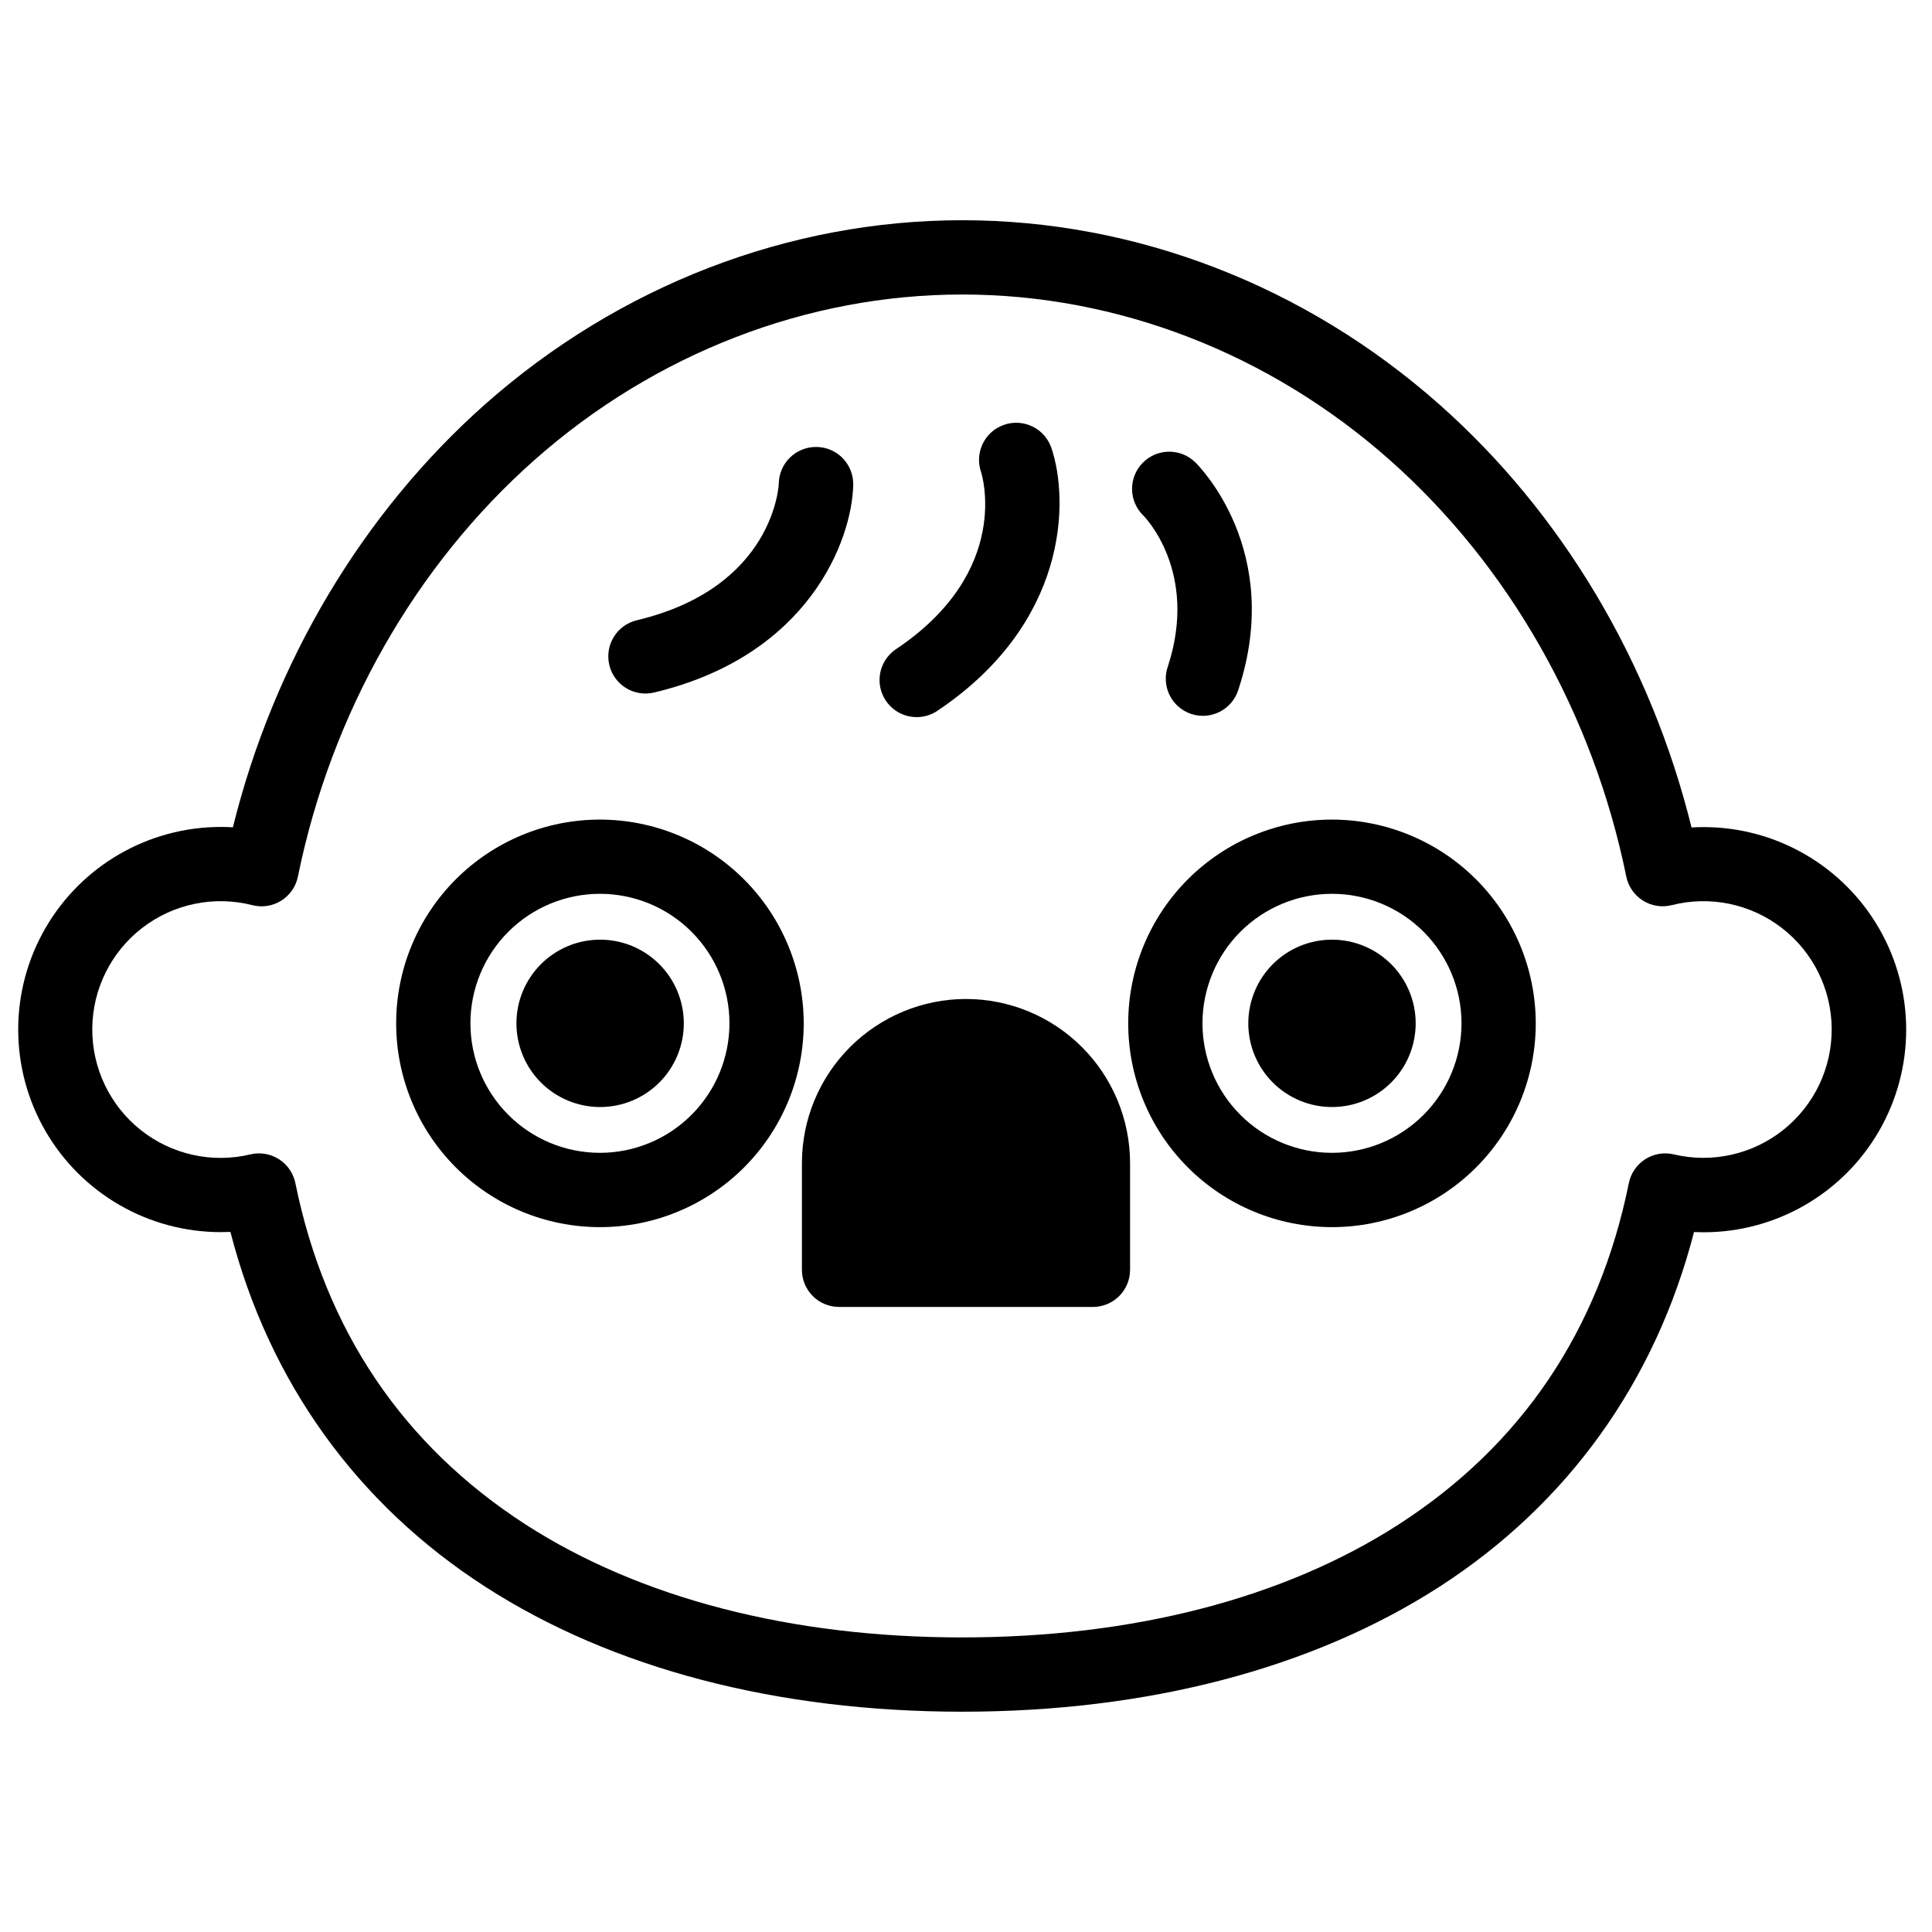<?xml version="1.0" encoding="UTF-8"?>
<!-- Uploaded to: SVG Repo, www.svgrepo.com, Generator: SVG Repo Mixer Tools -->
<svg width="800px" height="800px" version="1.1" viewBox="144 144 512 512" xmlns="http://www.w3.org/2000/svg">
 <defs>
  <clipPath id="a">
   <path d="m148.09 202h501.91v396h-501.91z"/>
  </clipPath>
 </defs>
 <path d="m303 361.2c-14.324-0.004-28.062 5.684-38.191 15.812-10.129 10.125-15.82 23.863-15.82 38.188 0 14.32 5.688 28.059 15.816 38.188 10.129 10.129 23.863 15.816 38.188 15.816s28.059-5.691 38.188-15.82c10.125-10.129 15.816-23.867 15.812-38.191-0.016-14.316-5.711-28.039-15.832-38.16s-23.848-15.816-38.16-15.832zm0 88.312c-9.105 0.004-17.836-3.609-24.273-10.047-6.438-6.434-10.059-15.164-10.059-24.266-0.004-9.105 3.613-17.836 10.047-24.273 6.438-6.438 15.168-10.055 24.27-10.055 9.105-0.004 17.836 3.613 24.273 10.051s10.055 15.168 10.055 24.27c-0.008 9.098-3.625 17.824-10.059 24.258-6.434 6.434-15.156 10.055-24.254 10.062z"/>
 <path d="m303 393.02c-5.883 0.008-11.516 2.356-15.668 6.519-4.152 4.164-6.481 9.809-6.473 15.688 0.008 5.883 2.352 11.52 6.512 15.672 4.164 4.152 9.809 6.484 15.688 6.477 5.879-0.004 11.52-2.344 15.672-6.504 4.156-4.16 6.492-9.805 6.488-15.684-0.004-5.887-2.352-11.531-6.516-15.688-4.168-4.156-9.816-6.488-15.703-6.481z"/>
 <path d="m497 361.2c-14.32-0.004-28.059 5.684-38.188 15.812-10.129 10.125-15.82 23.863-15.824 38.188 0 14.32 5.691 28.059 15.816 38.188 10.129 10.129 23.867 15.816 38.191 15.816 14.32 0 28.059-5.691 38.184-15.82 10.129-10.129 15.816-23.867 15.812-38.191-0.016-14.316-5.707-28.039-15.828-38.16-10.125-10.121-23.848-15.816-38.164-15.832zm0 88.312c-9.102 0.004-17.832-3.609-24.273-10.047-6.438-6.434-10.055-15.164-10.059-24.266 0-9.105 3.613-17.836 10.051-24.273s15.168-10.055 24.27-10.055c9.102-0.004 17.836 3.613 24.273 10.051 6.434 6.438 10.051 15.168 10.051 24.27-0.008 9.098-3.625 17.824-10.055 24.258-6.434 6.434-15.156 10.055-24.258 10.062z"/>
 <path d="m497 393.02c-5.883-0.004-11.527 2.332-15.688 6.488-4.16 4.16-6.5 9.805-6.5 15.688 0 5.883 2.336 11.523 6.496 15.684 4.16 4.16 9.805 6.5 15.688 6.496 5.883 0 11.523-2.336 15.684-6.5 4.16-4.16 6.492-9.805 6.492-15.688-0.008-5.879-2.344-11.516-6.5-15.672s-9.793-6.492-15.672-6.496z"/>
 <path d="m400 408.74c-11.531 0.012-22.582 4.598-30.734 12.75-8.152 8.148-12.738 19.203-12.75 30.73v28.289c0 2.613 1.035 5.113 2.883 6.961 1.844 1.844 4.348 2.883 6.957 2.883h67.285c2.609 0 5.113-1.039 6.957-2.883 1.848-1.848 2.883-4.348 2.883-6.961v-28.289c-0.012-11.527-4.598-22.582-12.75-30.73-8.152-8.152-19.203-12.738-30.73-12.75z"/>
 <g clip-path="url(#a)">
  <path d="m399.02 597.62c-49.082 0-92.773-11.434-126.35-33.074-34.133-21.98-57.367-54.344-67.609-94.078-0.848 0-1.703 0.059-2.547 0.059h-0.004c-19.18 0-36.902-10.23-46.492-26.844-9.59-16.609-9.59-37.074 0-53.688 9.59-16.609 27.312-26.844 46.492-26.844 1.074 0 2.137 0 3.207 0.098 10.824-43.758 34.34-83.305 66.914-112.18 35.551-31.398 80.414-48.707 126.39-48.707s90.805 17.309 126.34 48.746c32.59 28.832 56.09 68.379 66.914 112.18 1.062-0.07 2.125-0.098 3.199-0.098h-0.004c19.18 0 36.902 10.234 46.496 26.844 9.59 16.613 9.59 37.078 0 53.688-9.594 16.613-27.316 26.844-46.496 26.844-0.848 0-1.691-0.02-2.539-0.059-10.254 39.695-33.457 72.098-67.59 94.082-33.574 21.598-77.266 33.031-126.32 33.031zm-186.39-147.96c4.676 0 8.707 3.289 9.645 7.871 7.949 39.055 28.535 69.492 61.008 90.469 30.387 19.582 70.387 29.934 115.68 29.934s85.293-10.352 115.69-29.934c32.551-20.98 53.086-51.414 61.008-90.469 0.531-2.606 2.098-4.887 4.336-6.324 2.242-1.434 4.969-1.898 7.562-1.289 10.164 2.414 20.875 0.02 29.047-6.492s12.898-16.418 12.812-26.863c-0.082-10.449-4.961-20.281-13.234-26.66-8.273-6.383-19.02-8.605-29.148-6.031-2.606 0.66-5.371 0.223-7.648-1.211-2.277-1.43-3.867-3.731-4.406-6.367-8.809-43.207-31.094-82.43-62.75-110.45-31.871-28.211-72.105-43.797-113.21-43.797s-81.398 15.586-113.33 43.809c-31.656 28.016-53.953 67.227-62.742 110.45-0.535 2.637-2.129 4.941-4.406 6.371-2.281 1.434-5.047 1.867-7.656 1.203-10.133-2.586-20.895-0.371-29.18 6.012s-13.172 16.223-13.254 26.68c-0.082 10.457 4.648 20.375 12.832 26.887s18.906 8.898 29.082 6.469c0.738-0.176 1.5-0.266 2.262-0.266z"/>
 </g>
 <path d="m360.48 262.45h-0.246c-5.344 0-9.711 4.262-9.84 9.605 0 0.277-1.094 27.629-37.637 36.32-5.289 1.266-8.551 6.578-7.281 11.867 1.266 5.285 6.578 8.547 11.867 7.281 40.914-9.723 52.406-40.227 52.773-54.984l-0.004-0.004c0.066-2.613-0.914-5.148-2.719-7.043-1.809-1.895-4.297-2.988-6.914-3.043z"/>
 <path d="m410.11 256.57c-5.141 1.758-7.883 7.348-6.129 12.488 0.09 0.266 8.543 26.312-22.73 47.113-4.348 3.07-5.465 9.039-2.523 13.477 2.941 4.434 8.875 5.727 13.395 2.918 35.02-23.293 35.238-55.891 30.504-69.863v-0.004c-0.844-2.473-2.637-4.512-4.984-5.66-2.348-1.152-5.059-1.32-7.531-0.469z"/>
 <path d="m460.75 266.51c-3.891-3.805-10.129-3.734-13.934 0.16-3.805 3.891-3.734 10.129 0.16 13.93 0.148 0.137 14.762 14.762 6.543 39.941-0.898 2.504-0.746 5.262 0.422 7.648 1.168 2.387 3.254 4.199 5.777 5.027 2.527 0.824 5.277 0.594 7.633-0.641 2.352-1.23 4.106-3.367 4.863-5.914 12.035-36.664-10.5-59.207-11.465-60.152z"/>
</svg>